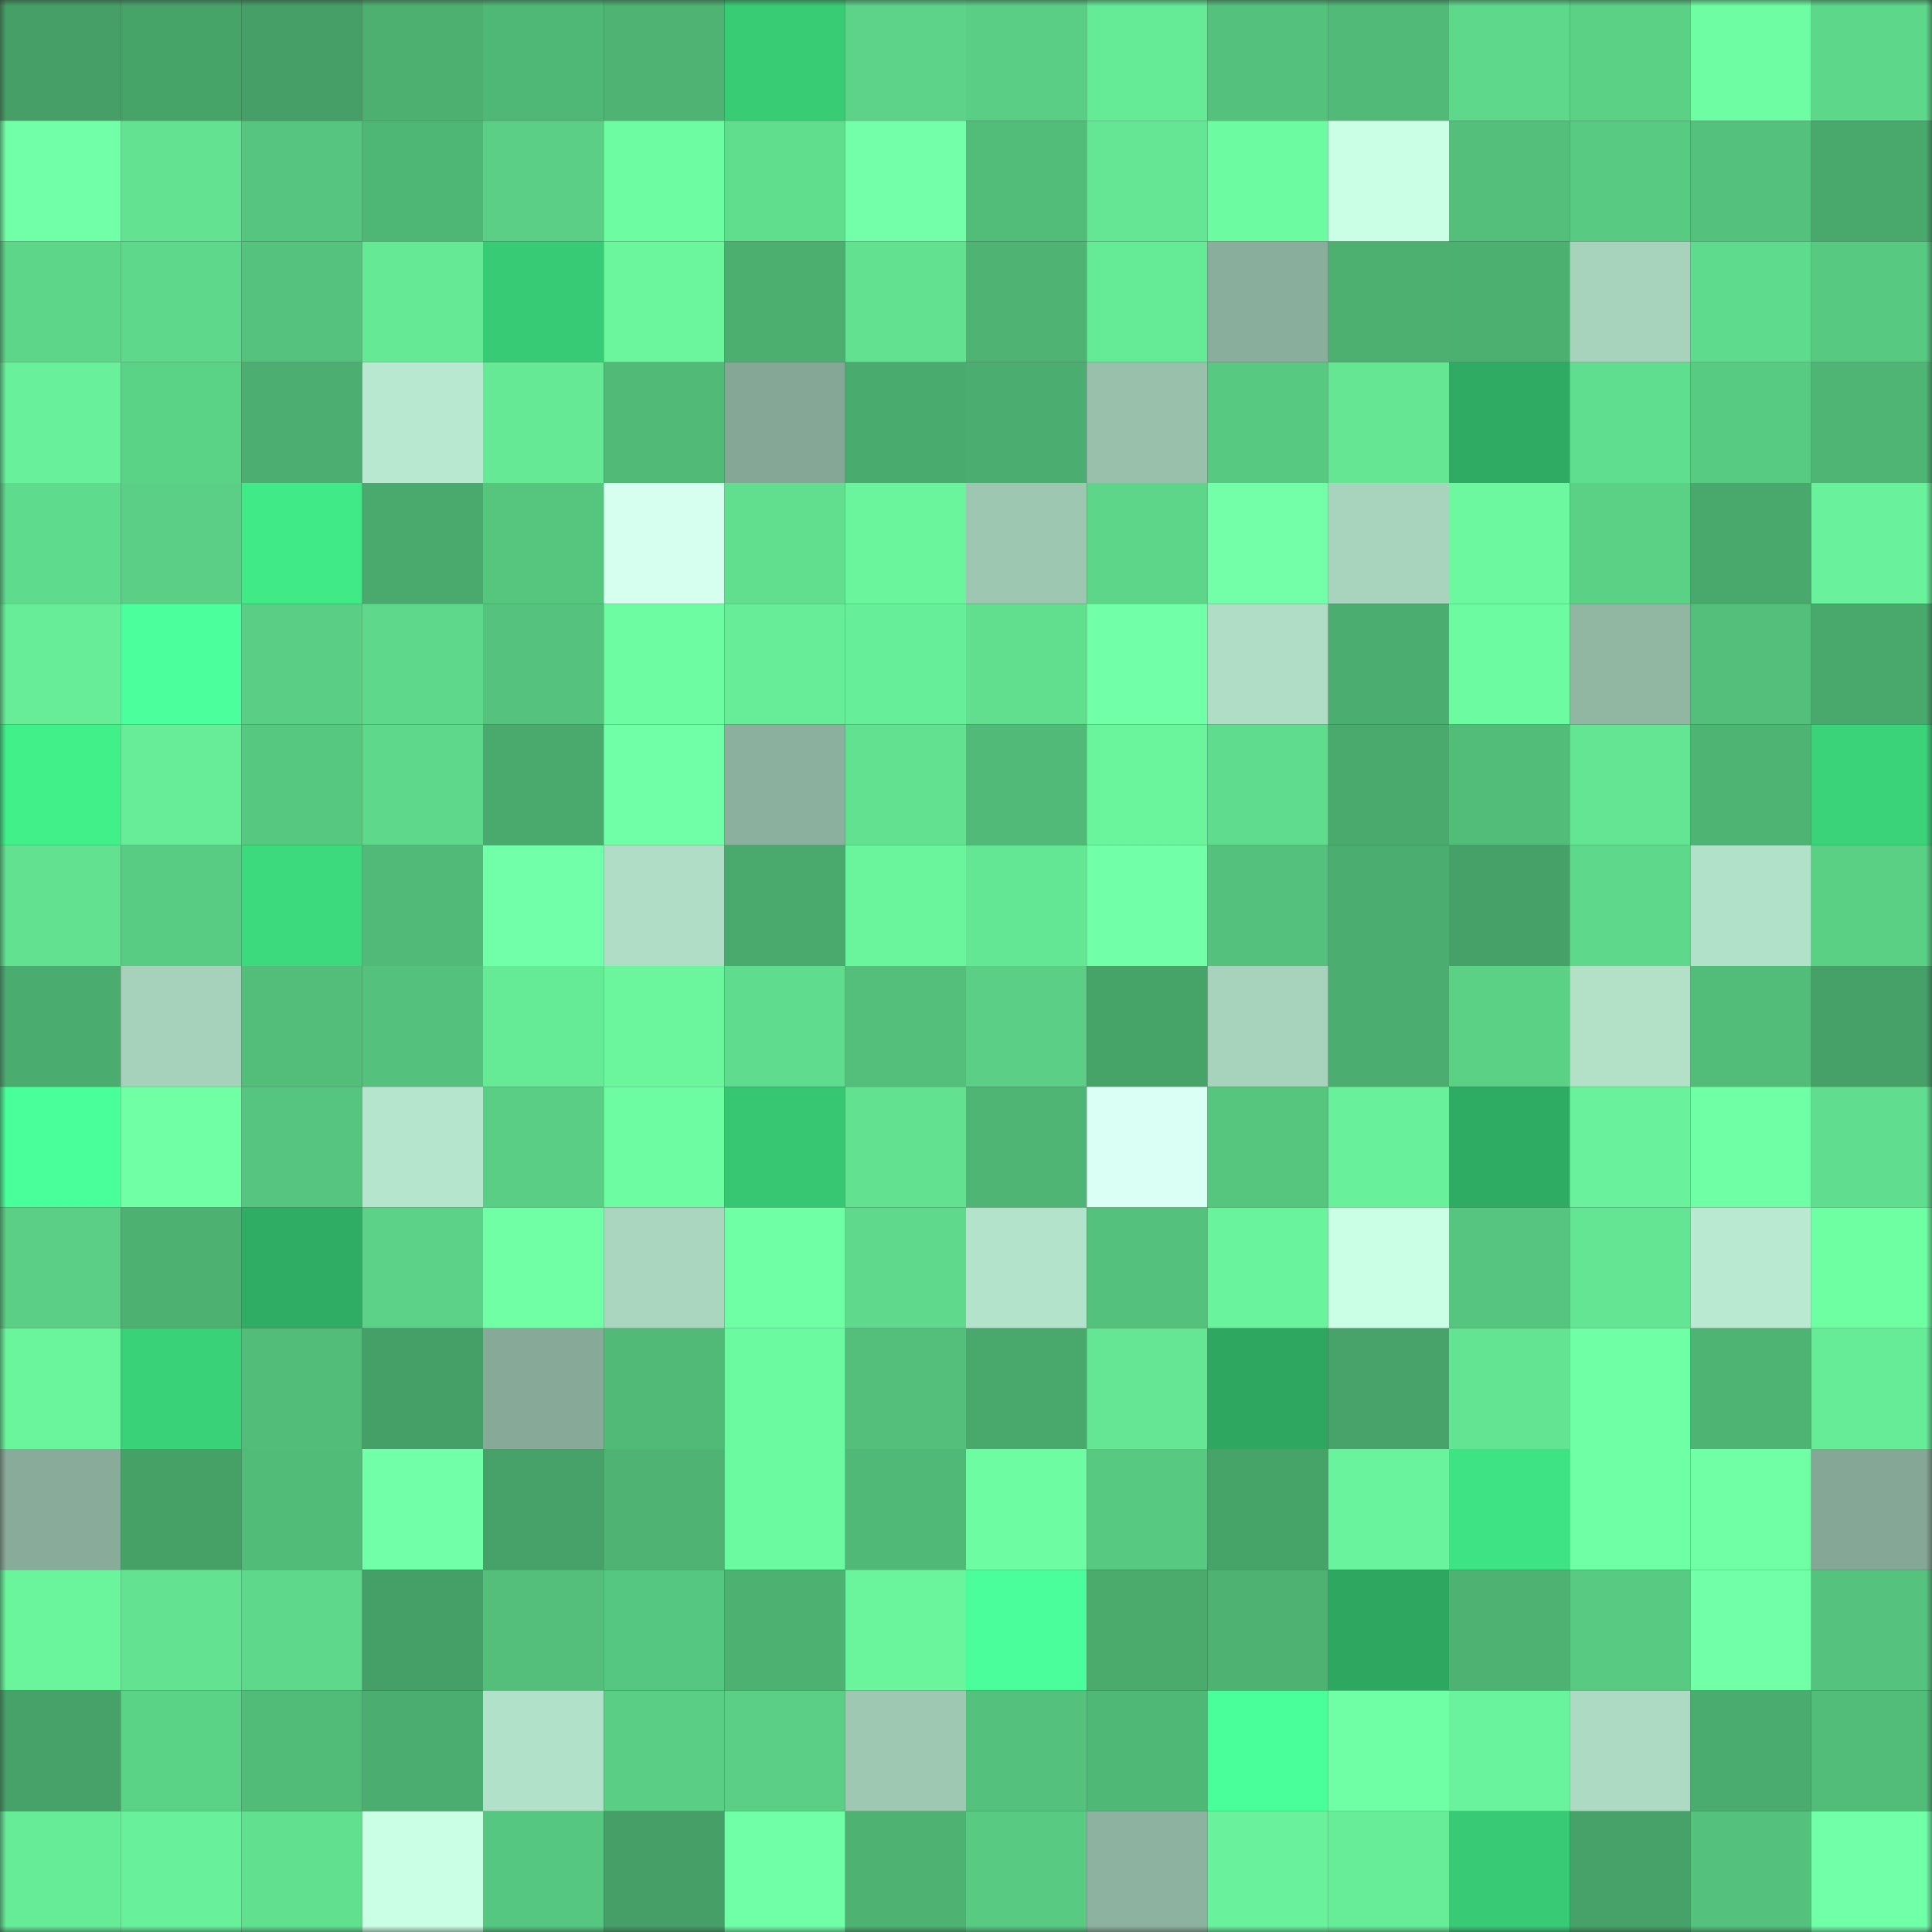 <svg viewBox="0 0 160 160" fill="none" role="img" xmlns="http://www.w3.org/2000/svg" width="240" height="240" name="lens%2Cratmanskiy.lens"><rect x="0" y="0" width="160" height="160" fill="#333333" stroke="none"/><mask id="505139199" mask-type="alpha" maskUnits="userSpaceOnUse" x="0" y="0" width="160" height="160"><rect width="160" height="160" fill="#FFFFFF"></rect></mask><g mask="url(#505139199)"><rect x="0" y="0" width="10" height="10" fill="#459f66"></rect><rect x="10" y="0" width="10" height="10" fill="#47a469"></rect><rect x="20" y="0" width="10" height="10" fill="#459f66"></rect><rect x="30" y="0" width="10" height="10" fill="#4db071"></rect><rect x="40" y="0" width="10" height="10" fill="#50b876"></rect><rect x="50" y="0" width="10" height="10" fill="#4eb373"></rect><rect x="60" y="0" width="10" height="10" fill="#38cc75"></rect><rect x="70" y="0" width="10" height="10" fill="#5cd388"></rect><rect x="80" y="0" width="10" height="10" fill="#5ace84"></rect><rect x="90" y="0" width="10" height="10" fill="#65ea96"></rect><rect x="100" y="0" width="10" height="10" fill="#54c27c"></rect><rect x="110" y="0" width="10" height="10" fill="#51ba78"></rect><rect x="120" y="0" width="10" height="10" fill="#5ed88b"></rect><rect x="130" y="0" width="10" height="10" fill="#5bd186"></rect><rect x="140" y="0" width="10" height="10" fill="#6efda2"></rect><rect x="150" y="0" width="10" height="10" fill="#5dd78a"></rect><rect x="0" y="10" width="10" height="10" fill="#71ffa7"></rect><rect x="10" y="10" width="10" height="10" fill="#63e392"></rect><rect x="20" y="10" width="10" height="10" fill="#56c57f"></rect><rect x="30" y="10" width="10" height="10" fill="#4fb775"></rect><rect x="40" y="10" width="10" height="10" fill="#5acf85"></rect><rect x="50" y="10" width="10" height="10" fill="#6dfca2"></rect><rect x="60" y="10" width="10" height="10" fill="#60dd8d"></rect><rect x="70" y="10" width="10" height="10" fill="#73ffaa"></rect><rect x="80" y="10" width="10" height="10" fill="#52bd79"></rect><rect x="90" y="10" width="10" height="10" fill="#64e694"></rect><rect x="100" y="10" width="10" height="10" fill="#6dfba1"></rect><rect x="110" y="10" width="10" height="10" fill="#cbffe5"></rect><rect x="120" y="10" width="10" height="10" fill="#53bf7b"></rect><rect x="130" y="10" width="10" height="10" fill="#58ca82"></rect><rect x="140" y="10" width="10" height="10" fill="#54c27c"></rect><rect x="150" y="10" width="10" height="10" fill="#49a86c"></rect><rect x="0" y="20" width="10" height="10" fill="#5dd689"></rect><rect x="10" y="20" width="10" height="10" fill="#5ed98b"></rect><rect x="20" y="20" width="10" height="10" fill="#55c37d"></rect><rect x="30" y="20" width="10" height="10" fill="#65e995"></rect><rect x="40" y="20" width="10" height="10" fill="#38cb75"></rect><rect x="50" y="20" width="10" height="10" fill="#6bf59d"></rect><rect x="60" y="20" width="10" height="10" fill="#4caf70"></rect><rect x="70" y="20" width="10" height="10" fill="#62e190"></rect><rect x="80" y="20" width="10" height="10" fill="#4eb373"></rect><rect x="90" y="20" width="10" height="10" fill="#65ea96"></rect><rect x="100" y="20" width="10" height="10" fill="#89ae9b"></rect><rect x="110" y="20" width="10" height="10" fill="#4db071"></rect><rect x="120" y="20" width="10" height="10" fill="#4cb071"></rect><rect x="130" y="20" width="10" height="10" fill="#a7d3bc"></rect><rect x="140" y="20" width="10" height="10" fill="#5fdb8d"></rect><rect x="150" y="20" width="10" height="10" fill="#57c981"></rect><rect x="0" y="30" width="10" height="10" fill="#68f09a"></rect><rect x="10" y="30" width="10" height="10" fill="#5bd387"></rect><rect x="20" y="30" width="10" height="10" fill="#4cae70"></rect><rect x="30" y="30" width="10" height="10" fill="#b8e8cf"></rect><rect x="40" y="30" width="10" height="10" fill="#65e995"></rect><rect x="50" y="30" width="10" height="10" fill="#51ba77"></rect><rect x="60" y="30" width="10" height="10" fill="#85a795"></rect><rect x="70" y="30" width="10" height="10" fill="#4aab6e"></rect><rect x="80" y="30" width="10" height="10" fill="#4bae70"></rect><rect x="90" y="30" width="10" height="10" fill="#98c0ab"></rect><rect x="100" y="30" width="10" height="10" fill="#57c981"></rect><rect x="110" y="30" width="10" height="10" fill="#64e693"></rect><rect x="120" y="30" width="10" height="10" fill="#2fab63"></rect><rect x="130" y="30" width="10" height="10" fill="#60de8f"></rect><rect x="140" y="30" width="10" height="10" fill="#58cb82"></rect><rect x="150" y="30" width="10" height="10" fill="#4fb574"></rect><rect x="0" y="40" width="10" height="10" fill="#5fdb8d"></rect><rect x="10" y="40" width="10" height="10" fill="#5acf85"></rect><rect x="20" y="40" width="10" height="10" fill="#40ea87"></rect><rect x="30" y="40" width="10" height="10" fill="#4aaa6d"></rect><rect x="40" y="40" width="10" height="10" fill="#56c67f"></rect><rect x="50" y="40" width="10" height="10" fill="#d6fff0"></rect><rect x="60" y="40" width="10" height="10" fill="#61df8f"></rect><rect x="70" y="40" width="10" height="10" fill="#6af59d"></rect><rect x="80" y="40" width="10" height="10" fill="#9dc7b1"></rect><rect x="90" y="40" width="10" height="10" fill="#5dd689"></rect><rect x="100" y="40" width="10" height="10" fill="#72ffa8"></rect><rect x="110" y="40" width="10" height="10" fill="#a8d4bd"></rect><rect x="120" y="40" width="10" height="10" fill="#6cf89f"></rect><rect x="130" y="40" width="10" height="10" fill="#5bd186"></rect><rect x="140" y="40" width="10" height="10" fill="#49a86c"></rect><rect x="150" y="40" width="10" height="10" fill="#69f19b"></rect><rect x="0" y="50" width="10" height="10" fill="#67ed98"></rect><rect x="10" y="50" width="10" height="10" fill="#4bff9d"></rect><rect x="20" y="50" width="10" height="10" fill="#59ce84"></rect><rect x="30" y="50" width="10" height="10" fill="#5ed88b"></rect><rect x="40" y="50" width="10" height="10" fill="#55c37d"></rect><rect x="50" y="50" width="10" height="10" fill="#6dfca2"></rect><rect x="60" y="50" width="10" height="10" fill="#67ed98"></rect><rect x="70" y="50" width="10" height="10" fill="#67ee99"></rect><rect x="80" y="50" width="10" height="10" fill="#61df8f"></rect><rect x="90" y="50" width="10" height="10" fill="#71ffa7"></rect><rect x="100" y="50" width="10" height="10" fill="#afddc5"></rect><rect x="110" y="50" width="10" height="10" fill="#4bad6f"></rect><rect x="120" y="50" width="10" height="10" fill="#6dfba1"></rect><rect x="130" y="50" width="10" height="10" fill="#91b7a3"></rect><rect x="140" y="50" width="10" height="10" fill="#53bf7b"></rect><rect x="150" y="50" width="10" height="10" fill="#49a86c"></rect><rect x="0" y="60" width="10" height="10" fill="#42f08a"></rect><rect x="10" y="60" width="10" height="10" fill="#67ed98"></rect><rect x="20" y="60" width="10" height="10" fill="#57c880"></rect><rect x="30" y="60" width="10" height="10" fill="#5ed88b"></rect><rect x="40" y="60" width="10" height="10" fill="#4aaa6d"></rect><rect x="50" y="60" width="10" height="10" fill="#70ffa6"></rect><rect x="60" y="60" width="10" height="10" fill="#8bb09d"></rect><rect x="70" y="60" width="10" height="10" fill="#62e190"></rect><rect x="80" y="60" width="10" height="10" fill="#51ba78"></rect><rect x="90" y="60" width="10" height="10" fill="#6af49c"></rect><rect x="100" y="60" width="10" height="10" fill="#5fdc8d"></rect><rect x="110" y="60" width="10" height="10" fill="#4aaa6d"></rect><rect x="120" y="60" width="10" height="10" fill="#52bd79"></rect><rect x="130" y="60" width="10" height="10" fill="#63e593"></rect><rect x="140" y="60" width="10" height="10" fill="#4eb473"></rect><rect x="150" y="60" width="10" height="10" fill="#3ad37a"></rect><rect x="0" y="70" width="10" height="10" fill="#62e190"></rect><rect x="10" y="70" width="10" height="10" fill="#58cc83"></rect><rect x="20" y="70" width="10" height="10" fill="#3cd97d"></rect><rect x="30" y="70" width="10" height="10" fill="#51ba78"></rect><rect x="40" y="70" width="10" height="10" fill="#72ffa9"></rect><rect x="50" y="70" width="10" height="10" fill="#afddc5"></rect><rect x="60" y="70" width="10" height="10" fill="#4aaa6d"></rect><rect x="70" y="70" width="10" height="10" fill="#6af59d"></rect><rect x="80" y="70" width="10" height="10" fill="#64e794"></rect><rect x="90" y="70" width="10" height="10" fill="#71ffa7"></rect><rect x="100" y="70" width="10" height="10" fill="#54c17c"></rect><rect x="110" y="70" width="10" height="10" fill="#4bad6f"></rect><rect x="120" y="70" width="10" height="10" fill="#46a168"></rect><rect x="130" y="70" width="10" height="10" fill="#5ed88a"></rect><rect x="140" y="70" width="10" height="10" fill="#b2e1c9"></rect><rect x="150" y="70" width="10" height="10" fill="#5ad085"></rect><rect x="0" y="80" width="10" height="10" fill="#4bac6f"></rect><rect x="10" y="80" width="10" height="10" fill="#a6d1ba"></rect><rect x="20" y="80" width="10" height="10" fill="#53be7a"></rect><rect x="30" y="80" width="10" height="10" fill="#54c17c"></rect><rect x="40" y="80" width="10" height="10" fill="#65ea96"></rect><rect x="50" y="80" width="10" height="10" fill="#6bf59d"></rect><rect x="60" y="80" width="10" height="10" fill="#5fdc8d"></rect><rect x="70" y="80" width="10" height="10" fill="#53bf7b"></rect><rect x="80" y="80" width="10" height="10" fill="#5acf85"></rect><rect x="90" y="80" width="10" height="10" fill="#47a469"></rect><rect x="100" y="80" width="10" height="10" fill="#a7d3bc"></rect><rect x="110" y="80" width="10" height="10" fill="#4bad6f"></rect><rect x="120" y="80" width="10" height="10" fill="#5bd186"></rect><rect x="130" y="80" width="10" height="10" fill="#b2e1c8"></rect><rect x="140" y="80" width="10" height="10" fill="#52bd79"></rect><rect x="150" y="80" width="10" height="10" fill="#46a168"></rect><rect x="0" y="90" width="10" height="10" fill="#49ff99"></rect><rect x="10" y="90" width="10" height="10" fill="#70ffa5"></rect><rect x="20" y="90" width="10" height="10" fill="#56c57f"></rect><rect x="30" y="90" width="10" height="10" fill="#b5e5cc"></rect><rect x="40" y="90" width="10" height="10" fill="#59ce84"></rect><rect x="50" y="90" width="10" height="10" fill="#6dfca2"></rect><rect x="60" y="90" width="10" height="10" fill="#37c773"></rect><rect x="70" y="90" width="10" height="10" fill="#62e190"></rect><rect x="80" y="90" width="10" height="10" fill="#4eb574"></rect><rect x="90" y="90" width="10" height="10" fill="#dafff5"></rect><rect x="100" y="90" width="10" height="10" fill="#56c67f"></rect><rect x="110" y="90" width="10" height="10" fill="#68f09a"></rect><rect x="120" y="90" width="10" height="10" fill="#2fac63"></rect><rect x="130" y="90" width="10" height="10" fill="#69f29b"></rect><rect x="140" y="90" width="10" height="10" fill="#6fffa4"></rect><rect x="150" y="90" width="10" height="10" fill="#60dd8e"></rect><rect x="0" y="100" width="10" height="10" fill="#5acf85"></rect><rect x="10" y="100" width="10" height="10" fill="#4db172"></rect><rect x="20" y="100" width="10" height="10" fill="#30ad64"></rect><rect x="30" y="100" width="10" height="10" fill="#5bd287"></rect><rect x="40" y="100" width="10" height="10" fill="#70ffa5"></rect><rect x="50" y="100" width="10" height="10" fill="#aad6bf"></rect><rect x="60" y="100" width="10" height="10" fill="#6fffa4"></rect><rect x="70" y="100" width="10" height="10" fill="#5fda8c"></rect><rect x="80" y="100" width="10" height="10" fill="#b4e3cb"></rect><rect x="90" y="100" width="10" height="10" fill="#54c27c"></rect><rect x="100" y="100" width="10" height="10" fill="#69f39c"></rect><rect x="110" y="100" width="10" height="10" fill="#cbffe5"></rect><rect x="120" y="100" width="10" height="10" fill="#56c57f"></rect><rect x="130" y="100" width="10" height="10" fill="#63e593"></rect><rect x="140" y="100" width="10" height="10" fill="#b9e9d0"></rect><rect x="150" y="100" width="10" height="10" fill="#6effa3"></rect><rect x="0" y="110" width="10" height="10" fill="#6af59d"></rect><rect x="10" y="110" width="10" height="10" fill="#3ad279"></rect><rect x="20" y="110" width="10" height="10" fill="#52bd79"></rect><rect x="30" y="110" width="10" height="10" fill="#45a067"></rect><rect x="40" y="110" width="10" height="10" fill="#86aa97"></rect><rect x="50" y="110" width="10" height="10" fill="#51ba77"></rect><rect x="60" y="110" width="10" height="10" fill="#6cfaa0"></rect><rect x="70" y="110" width="10" height="10" fill="#53bf7b"></rect><rect x="80" y="110" width="10" height="10" fill="#49a96c"></rect><rect x="90" y="110" width="10" height="10" fill="#64e694"></rect><rect x="100" y="110" width="10" height="10" fill="#2ea761"></rect><rect x="110" y="110" width="10" height="10" fill="#47a369"></rect><rect x="120" y="110" width="10" height="10" fill="#63e493"></rect><rect x="130" y="110" width="10" height="10" fill="#6fffa4"></rect><rect x="140" y="110" width="10" height="10" fill="#4eb473"></rect><rect x="150" y="110" width="10" height="10" fill="#66eb97"></rect><rect x="0" y="120" width="10" height="10" fill="#88ac99"></rect><rect x="10" y="120" width="10" height="10" fill="#46a167"></rect><rect x="20" y="120" width="10" height="10" fill="#51bb78"></rect><rect x="30" y="120" width="10" height="10" fill="#71ffa7"></rect><rect x="40" y="120" width="10" height="10" fill="#46a268"></rect><rect x="50" y="120" width="10" height="10" fill="#4eb373"></rect><rect x="60" y="120" width="10" height="10" fill="#6cfaa0"></rect><rect x="70" y="120" width="10" height="10" fill="#50b977"></rect><rect x="80" y="120" width="10" height="10" fill="#6dfca1"></rect><rect x="90" y="120" width="10" height="10" fill="#57c981"></rect><rect x="100" y="120" width="10" height="10" fill="#47a469"></rect><rect x="110" y="120" width="10" height="10" fill="#69f39c"></rect><rect x="120" y="120" width="10" height="10" fill="#3ee383"></rect><rect x="130" y="120" width="10" height="10" fill="#6fffa4"></rect><rect x="140" y="120" width="10" height="10" fill="#70ffa5"></rect><rect x="150" y="120" width="10" height="10" fill="#85a896"></rect><rect x="0" y="130" width="10" height="10" fill="#6af59d"></rect><rect x="10" y="130" width="10" height="10" fill="#63e392"></rect><rect x="20" y="130" width="10" height="10" fill="#5ed98b"></rect><rect x="30" y="130" width="10" height="10" fill="#45a067"></rect><rect x="40" y="130" width="10" height="10" fill="#53bf7b"></rect><rect x="50" y="130" width="10" height="10" fill="#56c780"></rect><rect x="60" y="130" width="10" height="10" fill="#4db171"></rect><rect x="70" y="130" width="10" height="10" fill="#6af59d"></rect><rect x="80" y="130" width="10" height="10" fill="#4aff9b"></rect><rect x="90" y="130" width="10" height="10" fill="#4aab6d"></rect><rect x="100" y="130" width="10" height="10" fill="#4db272"></rect><rect x="110" y="130" width="10" height="10" fill="#2ea761"></rect><rect x="120" y="130" width="10" height="10" fill="#4db272"></rect><rect x="130" y="130" width="10" height="10" fill="#58ca82"></rect><rect x="140" y="130" width="10" height="10" fill="#71ffa7"></rect><rect x="150" y="130" width="10" height="10" fill="#55c37d"></rect><rect x="0" y="140" width="10" height="10" fill="#46a268"></rect><rect x="10" y="140" width="10" height="10" fill="#5bd387"></rect><rect x="20" y="140" width="10" height="10" fill="#51bc78"></rect><rect x="30" y="140" width="10" height="10" fill="#4bad6f"></rect><rect x="40" y="140" width="10" height="10" fill="#b2e1c9"></rect><rect x="50" y="140" width="10" height="10" fill="#59ce84"></rect><rect x="60" y="140" width="10" height="10" fill="#5acf85"></rect><rect x="70" y="140" width="10" height="10" fill="#9ec8b2"></rect><rect x="80" y="140" width="10" height="10" fill="#54c27c"></rect><rect x="90" y="140" width="10" height="10" fill="#50b876"></rect><rect x="100" y="140" width="10" height="10" fill="#49ff99"></rect><rect x="110" y="140" width="10" height="10" fill="#6fffa4"></rect><rect x="120" y="140" width="10" height="10" fill="#69f39c"></rect><rect x="130" y="140" width="10" height="10" fill="#acdac2"></rect><rect x="140" y="140" width="10" height="10" fill="#4bac6f"></rect><rect x="150" y="140" width="10" height="10" fill="#52bc79"></rect><rect x="0" y="150" width="10" height="10" fill="#66eb97"></rect><rect x="10" y="150" width="10" height="10" fill="#68f09a"></rect><rect x="20" y="150" width="10" height="10" fill="#61e090"></rect><rect x="30" y="150" width="10" height="10" fill="#cbffe5"></rect><rect x="40" y="150" width="10" height="10" fill="#56c780"></rect><rect x="50" y="150" width="10" height="10" fill="#459f66"></rect><rect x="60" y="150" width="10" height="10" fill="#70ffa6"></rect><rect x="70" y="150" width="10" height="10" fill="#4db272"></rect><rect x="80" y="150" width="10" height="10" fill="#58ca82"></rect><rect x="90" y="150" width="10" height="10" fill="#8db29f"></rect><rect x="100" y="150" width="10" height="10" fill="#69f19b"></rect><rect x="110" y="150" width="10" height="10" fill="#67ec98"></rect><rect x="120" y="150" width="10" height="10" fill="#38ca75"></rect><rect x="130" y="150" width="10" height="10" fill="#46a268"></rect><rect x="140" y="150" width="10" height="10" fill="#54c17c"></rect><rect x="150" y="150" width="10" height="10" fill="#71ffa8"></rect></g></svg>
